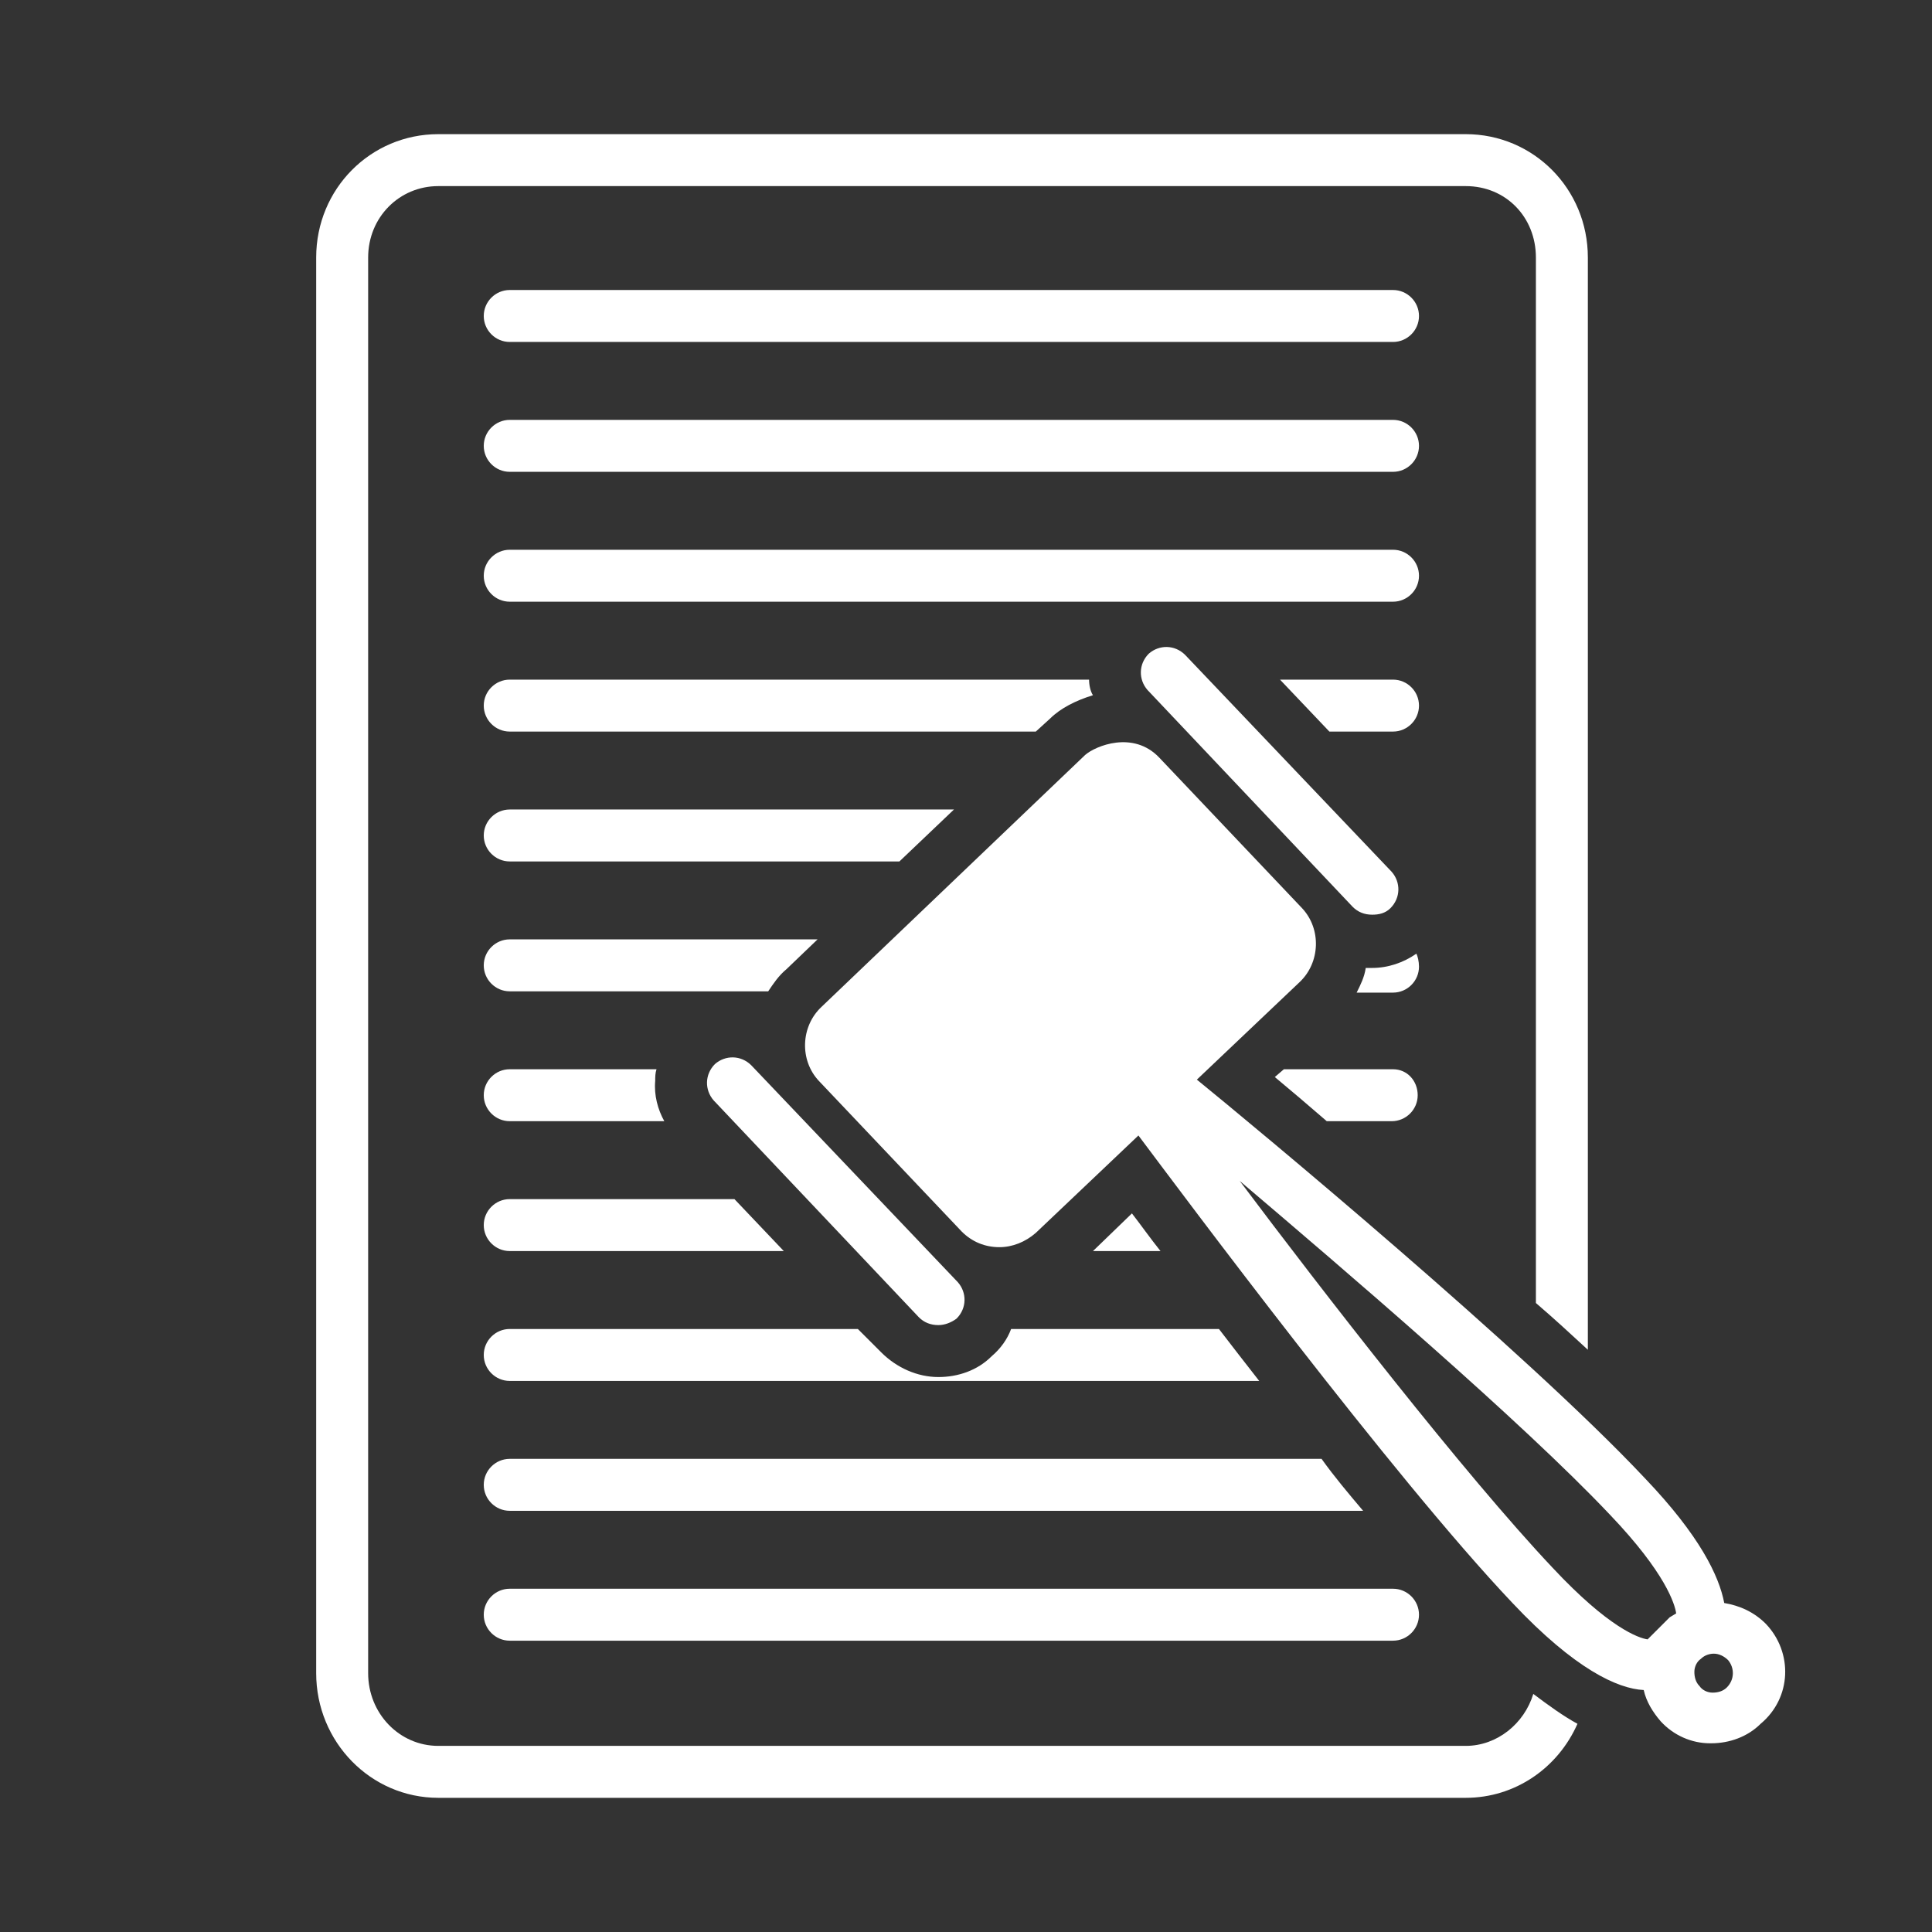 <svg xmlns="http://www.w3.org/2000/svg" xmlns:xlink="http://www.w3.org/1999/xlink" width="810pt" viewBox="0 0 810 810" height="810pt" preserveAspectRatio="xMidYMid meet"><rect x="0" y="0" width="810" height="810" fill="#333333" stroke="none"/><defs><clipPath xml:id="clip1" id="clip1"><path d="M 132 56.246 L 666 56.246 L 666 753.746 L 132 753.746 Z M 132 56.246 "></path></clipPath></defs><g xml:id="surface1" id="surface1"><g clip-rule="nonzero" clip-path="url(#clip1)"><path style=" stroke:none;fill-rule:nonzero;fill:rgb(100%,100%,100%);fill-opacity:1;" d="M 665.715 565.895 L 665.715 107.977 C 665.715 79.117 642.844 56.246 614.523 56.246 L 183.754 56.246 C 155.438 56.246 132.562 79.117 132.562 107.977 L 132.562 701.477 C 132.562 730.336 155.438 753.746 183.754 753.746 L 614.523 753.746 C 635.219 753.746 653.191 741.223 661.359 722.711 C 655.367 719.445 649.379 715.09 642.844 710.188 C 639.031 722.711 627.594 731.969 614.523 731.969 L 183.754 731.969 C 167.418 731.969 154.348 718.355 154.348 701.477 L 154.348 107.977 C 154.348 91.094 167.418 78.027 183.754 78.027 L 614.523 78.027 C 631.406 78.027 643.934 91.094 643.934 107.977 L 643.934 546.293 C 651.555 552.828 658.637 559.363 665.715 565.895 Z M 665.715 565.895 "></path></g><path style=" stroke:none;fill-rule:nonzero;fill:rgb(100%,100%,100%);fill-opacity:1;" d="M 584.027 121.586 L 213.707 121.586 C 207.715 121.586 202.816 126.488 202.816 132.477 C 202.816 138.465 207.715 143.367 213.707 143.367 L 584.027 143.367 C 590.016 143.367 594.918 138.465 594.918 132.477 C 594.918 126.488 590.016 121.586 584.027 121.586 Z M 584.027 121.586 "></path><path style=" stroke:none;fill-rule:nonzero;fill:rgb(100%,100%,100%);fill-opacity:1;" d="M 584.027 176.035 L 213.707 176.035 C 207.715 176.035 202.816 180.938 202.816 186.926 C 202.816 192.918 207.715 197.816 213.707 197.816 L 584.027 197.816 C 590.016 197.816 594.918 192.918 594.918 186.926 C 594.918 180.938 590.016 176.035 584.027 176.035 Z M 584.027 176.035 "></path><path style=" stroke:none;fill-rule:nonzero;fill:rgb(100%,100%,100%);fill-opacity:1;" d="M 584.027 230.488 L 213.707 230.488 C 207.715 230.488 202.816 235.387 202.816 241.375 C 202.816 247.367 207.715 252.266 213.707 252.266 L 584.027 252.266 C 590.016 252.266 594.918 247.367 594.918 241.375 C 594.918 235.387 590.016 230.488 584.027 230.488 Z M 584.027 230.488 "></path><path style=" stroke:none;fill-rule:nonzero;fill:rgb(100%,100%,100%);fill-opacity:1;" d="M 399.957 339.387 L 213.707 339.387 C 207.715 339.387 202.816 344.285 202.816 350.277 C 202.816 356.266 207.715 361.164 213.707 361.164 L 377.082 361.164 Z M 399.957 339.387 "></path><path style=" stroke:none;fill-rule:nonzero;fill:rgb(100%,100%,100%);fill-opacity:1;" d="M 213.707 393.836 C 207.715 393.836 202.816 398.734 202.816 404.727 C 202.816 410.715 207.715 415.617 213.707 415.617 L 322.078 415.617 C 324.258 412.348 326.438 409.082 329.703 406.359 L 342.773 393.836 Z M 213.707 393.836 "></path><path style=" stroke:none;fill-rule:nonzero;fill:rgb(100%,100%,100%);fill-opacity:1;" d="M 593.828 399.824 C 588.383 403.637 581.848 405.812 575.312 405.812 C 574.223 405.812 573.68 405.812 572.59 405.812 C 572.047 409.625 570.414 412.895 568.777 416.16 L 584.027 416.16 C 590.016 416.16 594.918 411.258 594.918 405.27 C 594.918 403.094 594.375 400.914 593.828 399.824 Z M 593.828 399.824 "></path><path style=" stroke:none;fill-rule:nonzero;fill:rgb(100%,100%,100%);fill-opacity:1;" d="M 584.027 448.285 L 538.281 448.285 L 534.469 451.551 C 541.004 456.996 548.086 462.988 556.254 470.066 L 583.484 470.066 C 589.473 470.066 594.375 465.164 594.375 459.176 C 594.375 453.184 590.016 448.285 584.027 448.285 Z M 584.027 448.285 "></path><path style=" stroke:none;fill-rule:nonzero;fill:rgb(100%,100%,100%);fill-opacity:1;" d="M 213.707 448.285 C 207.715 448.285 202.816 453.184 202.816 459.176 C 202.816 465.164 207.715 470.066 213.707 470.066 L 278.512 470.066 C 275.789 465.164 274.156 459.176 274.699 453.184 C 274.699 451.551 274.699 449.918 275.246 448.285 Z M 213.707 448.285 "></path><path style=" stroke:none;fill-rule:nonzero;fill:rgb(100%,100%,100%);fill-opacity:1;" d="M 458.227 524.516 L 486.547 524.516 C 482.188 519.07 478.375 513.625 474.566 508.723 Z M 458.227 524.516 "></path><path style=" stroke:none;fill-rule:nonzero;fill:rgb(100%,100%,100%);fill-opacity:1;" d="M 213.707 524.516 L 328.613 524.516 L 307.922 502.734 L 213.707 502.734 C 207.715 502.734 202.816 507.637 202.816 513.625 C 202.816 519.613 207.715 524.516 213.707 524.516 Z M 213.707 524.516 "></path><path style=" stroke:none;fill-rule:nonzero;fill:rgb(100%,100%,100%);fill-opacity:1;" d="M 415.75 568.617 C 409.758 574.609 401.59 577.332 393.422 577.332 C 384.707 577.332 375.996 573.52 369.461 566.984 L 359.656 557.184 L 213.707 557.184 C 207.715 557.184 202.816 562.086 202.816 568.074 C 202.816 574.062 207.715 578.965 213.707 578.965 L 527.934 578.965 C 521.945 571.34 516.5 564.262 511.051 557.184 L 423.918 557.184 C 422.285 561.539 419.562 565.352 415.75 568.617 Z M 415.75 568.617 "></path><path style=" stroke:none;fill-rule:nonzero;fill:rgb(100%,100%,100%);fill-opacity:1;" d="M 213.707 611.633 C 207.715 611.633 202.816 616.535 202.816 622.523 C 202.816 628.512 207.715 633.414 213.707 633.414 L 571.5 633.414 C 565.512 626.336 559.52 619.258 554.074 611.633 Z M 213.707 611.633 "></path><path style=" stroke:none;fill-rule:nonzero;fill:rgb(100%,100%,100%);fill-opacity:1;" d="M 202.816 676.973 C 202.816 682.965 207.715 687.863 213.707 687.863 L 584.027 687.863 C 590.016 687.863 594.918 682.965 594.918 676.973 C 594.918 670.984 590.016 666.082 584.027 666.082 L 213.707 666.082 C 207.715 666.082 202.816 670.984 202.816 676.973 Z M 202.816 676.973 "></path><path style=" stroke:none;fill-rule:nonzero;fill:rgb(100%,100%,100%);fill-opacity:1;" d="M 440.254 301.27 C 444.613 296.914 451.148 293.648 458.227 291.469 C 457.137 289.836 456.594 287.113 456.594 284.938 L 213.707 284.938 C 207.715 284.938 202.816 289.836 202.816 295.824 C 202.816 301.816 207.715 306.715 213.707 306.715 L 434.266 306.715 Z M 440.254 301.27 "></path><path style=" stroke:none;fill-rule:nonzero;fill:rgb(100%,100%,100%);fill-opacity:1;" d="M 584.027 284.938 L 536.648 284.938 L 557.344 306.715 L 584.027 306.715 C 590.02 306.715 594.918 301.816 594.918 295.824 C 594.918 289.836 590.016 284.938 584.027 284.938 Z M 584.027 284.938 "></path><path style=" stroke:none;fill-rule:nonzero;fill:rgb(100%,100%,100%);fill-opacity:1;" d="M 740.324 680.785 C 735.422 675.883 729.434 673.16 722.898 672.074 C 720.719 660.637 712.551 643.758 689.676 619.801 C 639.574 566.441 525.211 471.699 501.793 452.641 L 544.816 411.805 C 553.531 403.637 554.074 389.48 545.906 380.766 L 486 317.605 C 475.109 306.172 459.316 312.707 454.961 316.516 L 344.406 422.148 C 335.695 430.316 335.148 444.473 343.32 453.184 L 403.223 516.348 C 407.582 520.703 413.027 522.883 419.016 522.883 C 424.461 522.883 429.91 520.703 434.266 516.891 L 477.289 476.055 C 495.258 500.012 584.027 619.258 634.129 672.074 C 660.27 699.844 678.242 708.012 689.133 708.555 C 690.223 713.453 692.945 717.812 696.211 721.621 C 701.66 727.613 709.281 730.879 716.906 730.879 C 717.453 730.879 717.453 730.879 717.453 730.879 C 725.074 730.879 732.699 728.156 738.145 722.711 C 751.215 711.82 751.762 692.766 740.324 680.785 Z M 700.023 678.062 L 696.211 681.875 L 692.398 685.684 L 690.766 687.32 C 686.953 686.773 674.43 682.418 651.012 657.371 C 613.98 618.168 554.074 540.848 519.766 495.113 C 563.332 532.137 637.941 595.844 674.973 635.047 C 698.391 659.551 702.203 672.617 702.746 676.43 Z M 723.988 707.465 C 722.352 709.098 720.176 709.645 717.996 709.645 C 715.816 709.645 713.641 708.555 712.551 706.922 C 710.918 705.289 710.371 703.109 710.371 700.93 C 710.371 698.754 711.461 696.574 713.094 695.488 C 714.727 693.852 716.906 693.309 718.539 693.309 C 720.719 693.309 722.898 694.398 724.531 696.031 C 727.254 699.297 727.254 704.199 723.988 707.465 Z M 723.988 707.465 "></path><path style=" stroke:none;fill-rule:nonzero;fill:rgb(100%,100%,100%);fill-opacity:1;" d="M 315 446.652 C 310.645 442.297 304.109 442.297 299.75 446.105 C 295.395 450.465 295.395 456.996 299.207 461.352 L 385.254 552.285 C 387.43 554.461 390.152 555.551 393.422 555.551 C 396.145 555.551 398.867 554.461 401.047 552.828 C 405.402 548.473 405.402 541.938 401.59 537.582 Z M 315 446.652 "></path><path style=" stroke:none;fill-rule:nonzero;fill:rgb(100%,100%,100%);fill-opacity:1;" d="M 582.938 380.766 C 587.293 376.41 587.293 369.879 583.484 365.523 L 496.895 274.59 C 492.535 270.234 486 270.234 481.645 274.047 C 477.289 278.402 477.289 284.938 481.102 289.293 L 567.145 380.223 C 569.324 382.402 572.047 383.488 575.312 383.488 C 578.035 383.488 580.758 382.945 582.938 380.766 Z M 582.938 380.766 "></path></g></svg>